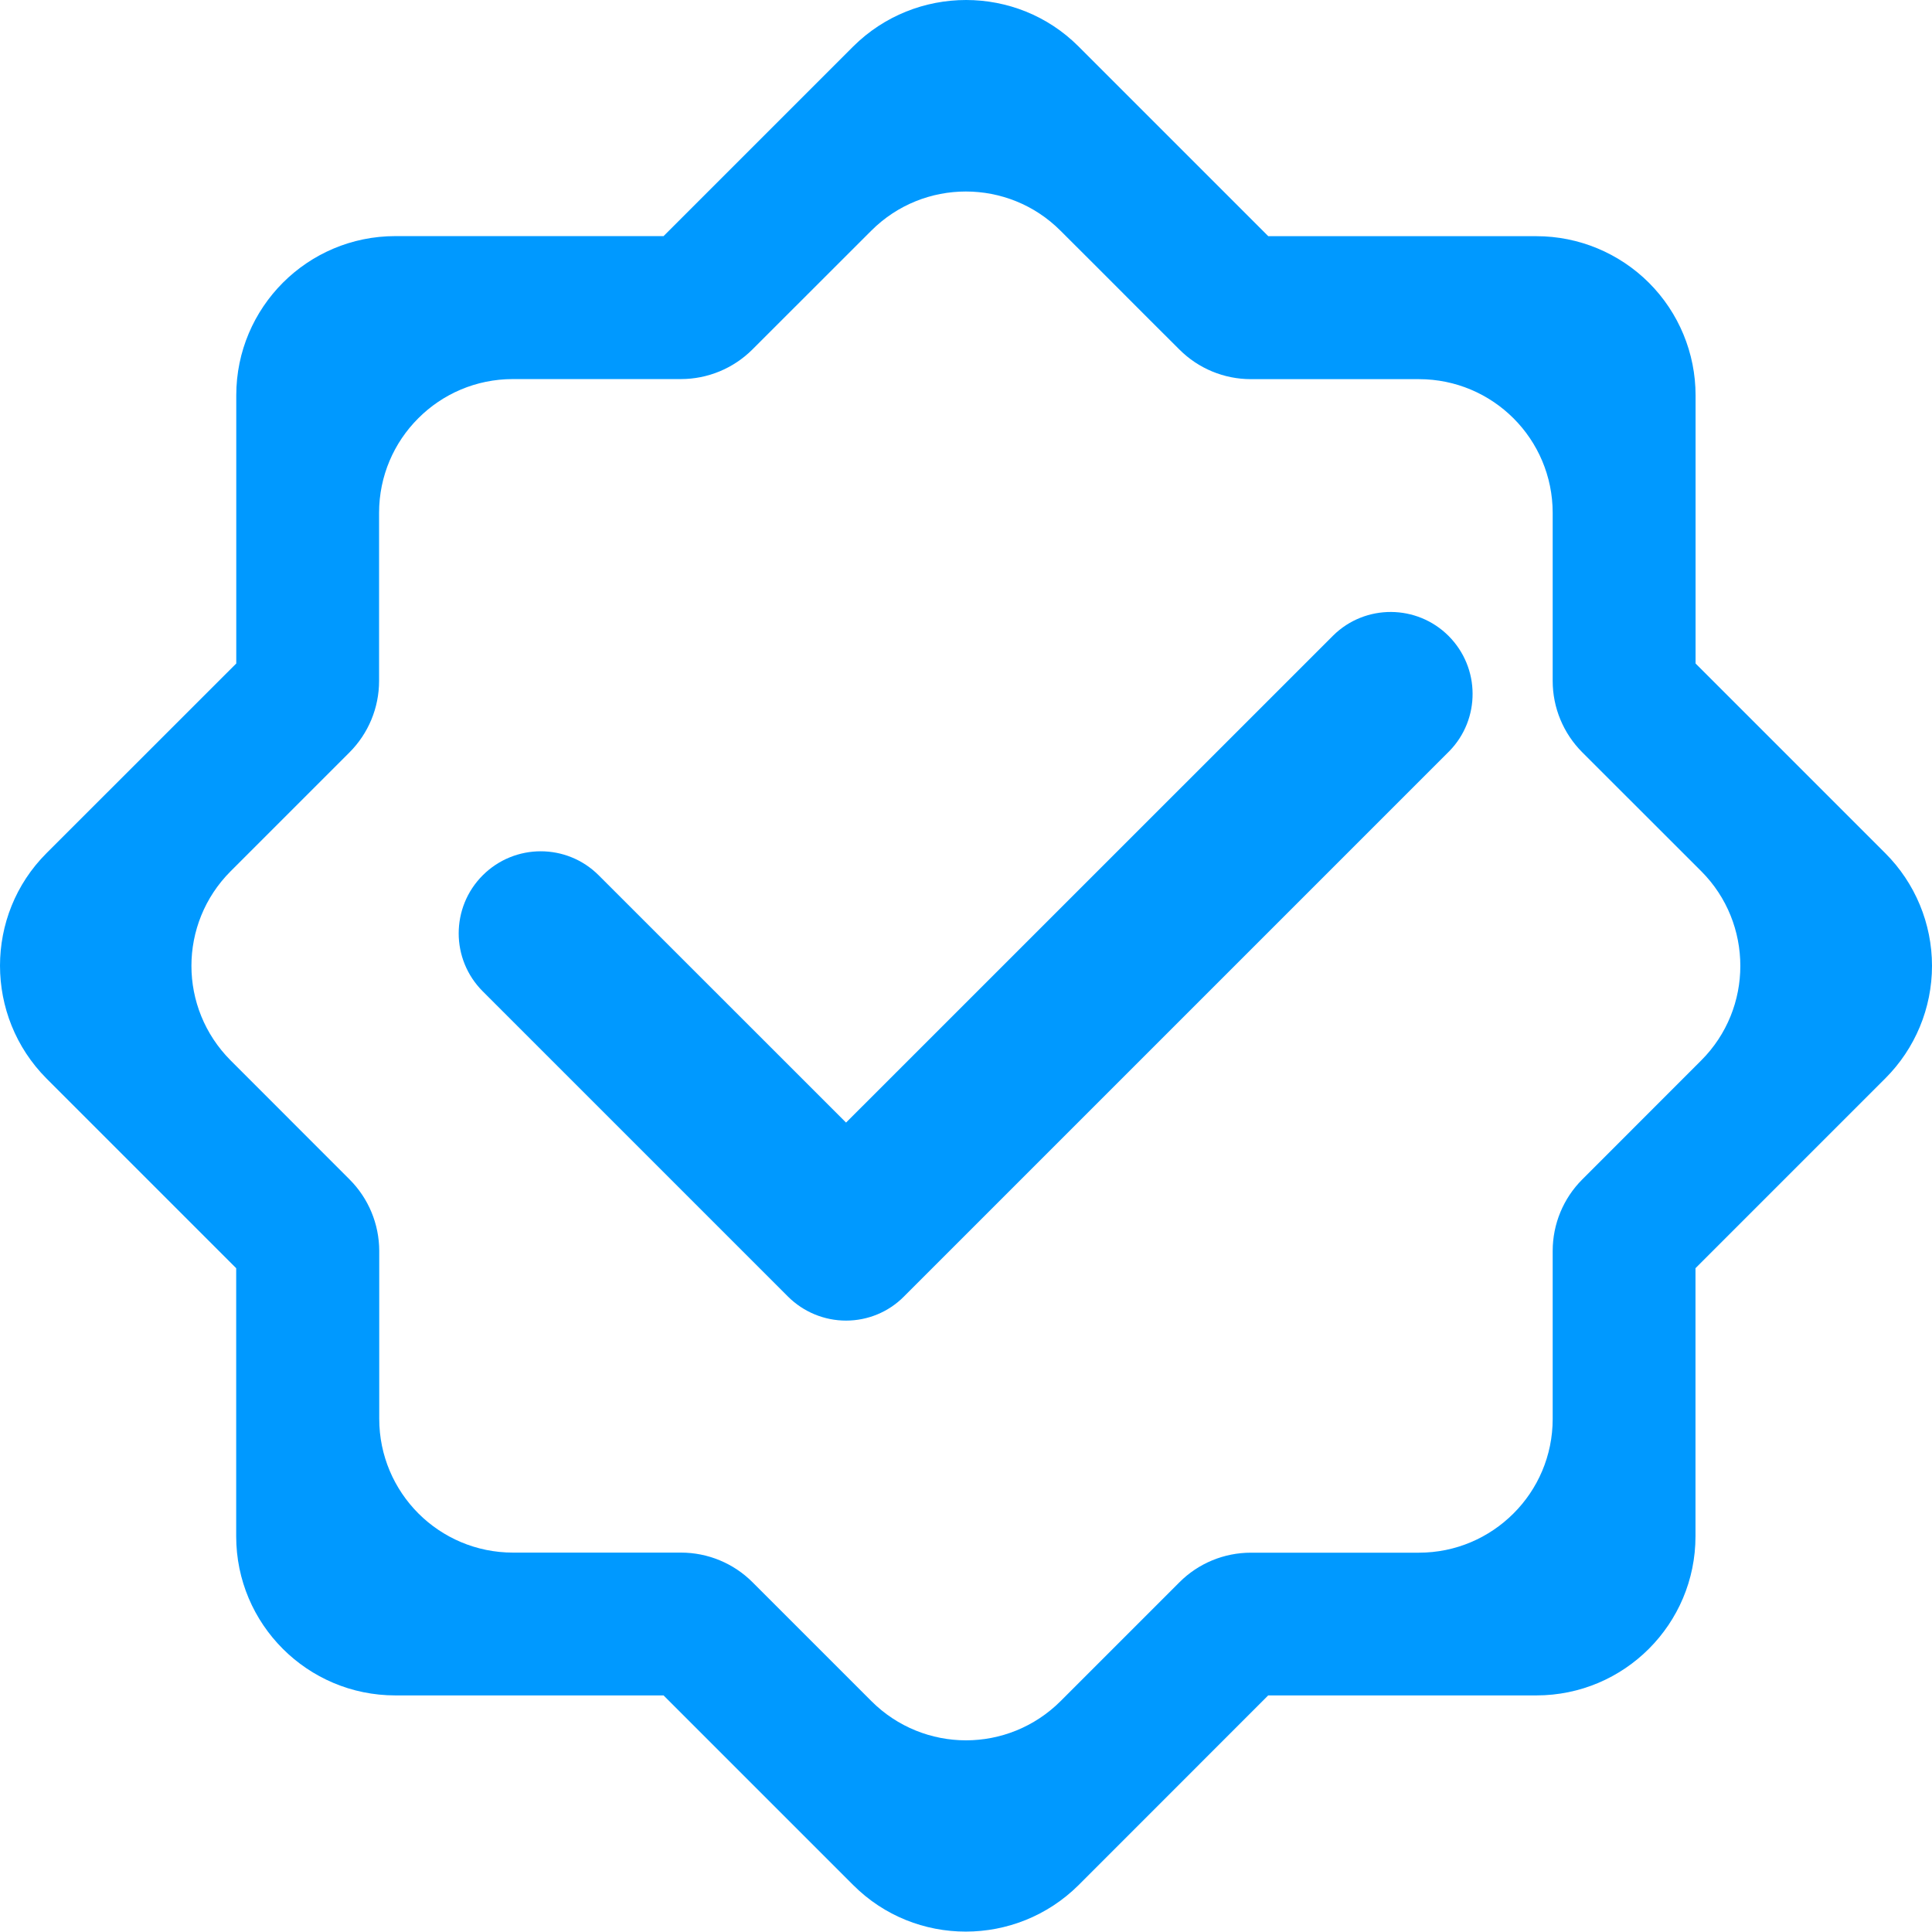 <svg xmlns="http://www.w3.org/2000/svg" viewBox="0 0 24 24" class="design-iconfont">
  <path d="M12.001,0 C12.507,0 13.013,0.192 13.397,0.576 L15.755,2.934 L19.086,2.934 C19.611,2.934 20.113,3.143 20.484,3.513 C20.855,3.884 21.063,4.387 21.063,4.911 L21.063,8.242 L23.42,10.599 C23.791,10.97 24,11.473 24,11.998 C24,12.523 23.791,13.026 23.419,13.397 L21.062,15.754 L21.062,19.084 C21.062,19.63 20.841,20.124 20.483,20.482 C20.125,20.84 19.631,21.061 19.085,21.061 L15.754,21.061 L13.398,23.418 C13.01,23.803 12.503,23.995 11.997,23.995 C11.49,23.995 10.985,23.803 10.6,23.418 L8.243,21.061 L4.911,21.061 C4.365,21.061 3.871,20.84 3.513,20.482 C3.155,20.124 2.934,19.63 2.934,19.084 L2.934,15.754 L0.577,13.397 C0.192,13.01 0,12.502 0,11.996 C0,11.49 0.192,10.984 0.577,10.599 L2.935,8.242 L2.935,4.91 C2.935,4.364 3.157,3.87 3.514,3.512 C3.872,3.154 4.366,2.933 4.912,2.933 L8.243,2.933 L10.599,0.577 C10.987,0.192 11.494,0 12.001,0 Z M11.998,2.379 C11.573,2.379 11.148,2.541 10.824,2.865 L9.347,4.341 C9.111,4.577 8.791,4.709 8.458,4.709 L6.371,4.709 C5.912,4.709 5.496,4.895 5.196,5.196 C4.895,5.496 4.709,5.912 4.709,6.371 L4.709,8.459 C4.709,8.792 4.577,9.111 4.341,9.347 L2.865,10.823 C2.541,11.147 2.378,11.573 2.378,11.998 C2.378,12.423 2.541,12.848 2.865,13.173 L4.343,14.652 C4.578,14.887 4.71,15.205 4.711,15.538 L4.711,17.625 C4.711,18.084 4.897,18.499 5.197,18.8 C5.498,19.101 5.914,19.287 6.373,19.287 L8.46,19.287 C8.792,19.287 9.112,19.419 9.347,19.654 L10.825,21.132 C11.149,21.456 11.575,21.619 12,21.619 C12.425,21.619 12.85,21.456 13.175,21.132 L14.651,19.656 C14.886,19.42 15.206,19.288 15.539,19.288 L17.626,19.288 C18.085,19.288 18.5,19.102 18.801,18.801 C19.102,18.501 19.288,18.085 19.288,17.626 L19.288,15.539 C19.288,15.206 19.42,14.887 19.655,14.652 L21.133,13.173 C21.457,12.849 21.619,12.424 21.619,11.999 C21.619,11.573 21.458,11.148 21.134,10.823 L19.656,9.346 C19.421,9.111 19.288,8.792 19.288,8.459 L19.288,6.372 C19.288,5.913 19.102,5.497 18.802,5.197 C18.501,4.896 18.085,4.71 17.626,4.71 L15.539,4.71 C15.206,4.71 14.887,4.578 14.652,4.343 L14.278,3.97 L13.621,3.312 L13.173,2.865 C12.849,2.541 12.424,2.379 11.998,2.379 Z M17.281,7.602 C17.54,7.604 17.798,7.703 17.995,7.9 C18.192,8.098 18.292,8.356 18.293,8.614 C18.295,8.873 18.198,9.132 18.005,9.33 L11.229,16.106 C11.039,16.298 10.78,16.405 10.51,16.405 C10.24,16.405 9.981,16.298 9.789,16.107 L5.997,12.315 C5.798,12.116 5.698,11.855 5.698,11.595 C5.698,11.334 5.797,11.073 5.996,10.874 C6.195,10.675 6.456,10.575 6.717,10.575 C6.977,10.575 7.238,10.674 7.437,10.873 L10.51,13.945 L16.564,7.892 C16.763,7.697 17.022,7.601 17.281,7.602 Z" fill="#09F" fill-rule="nonzero"/>
</svg>
